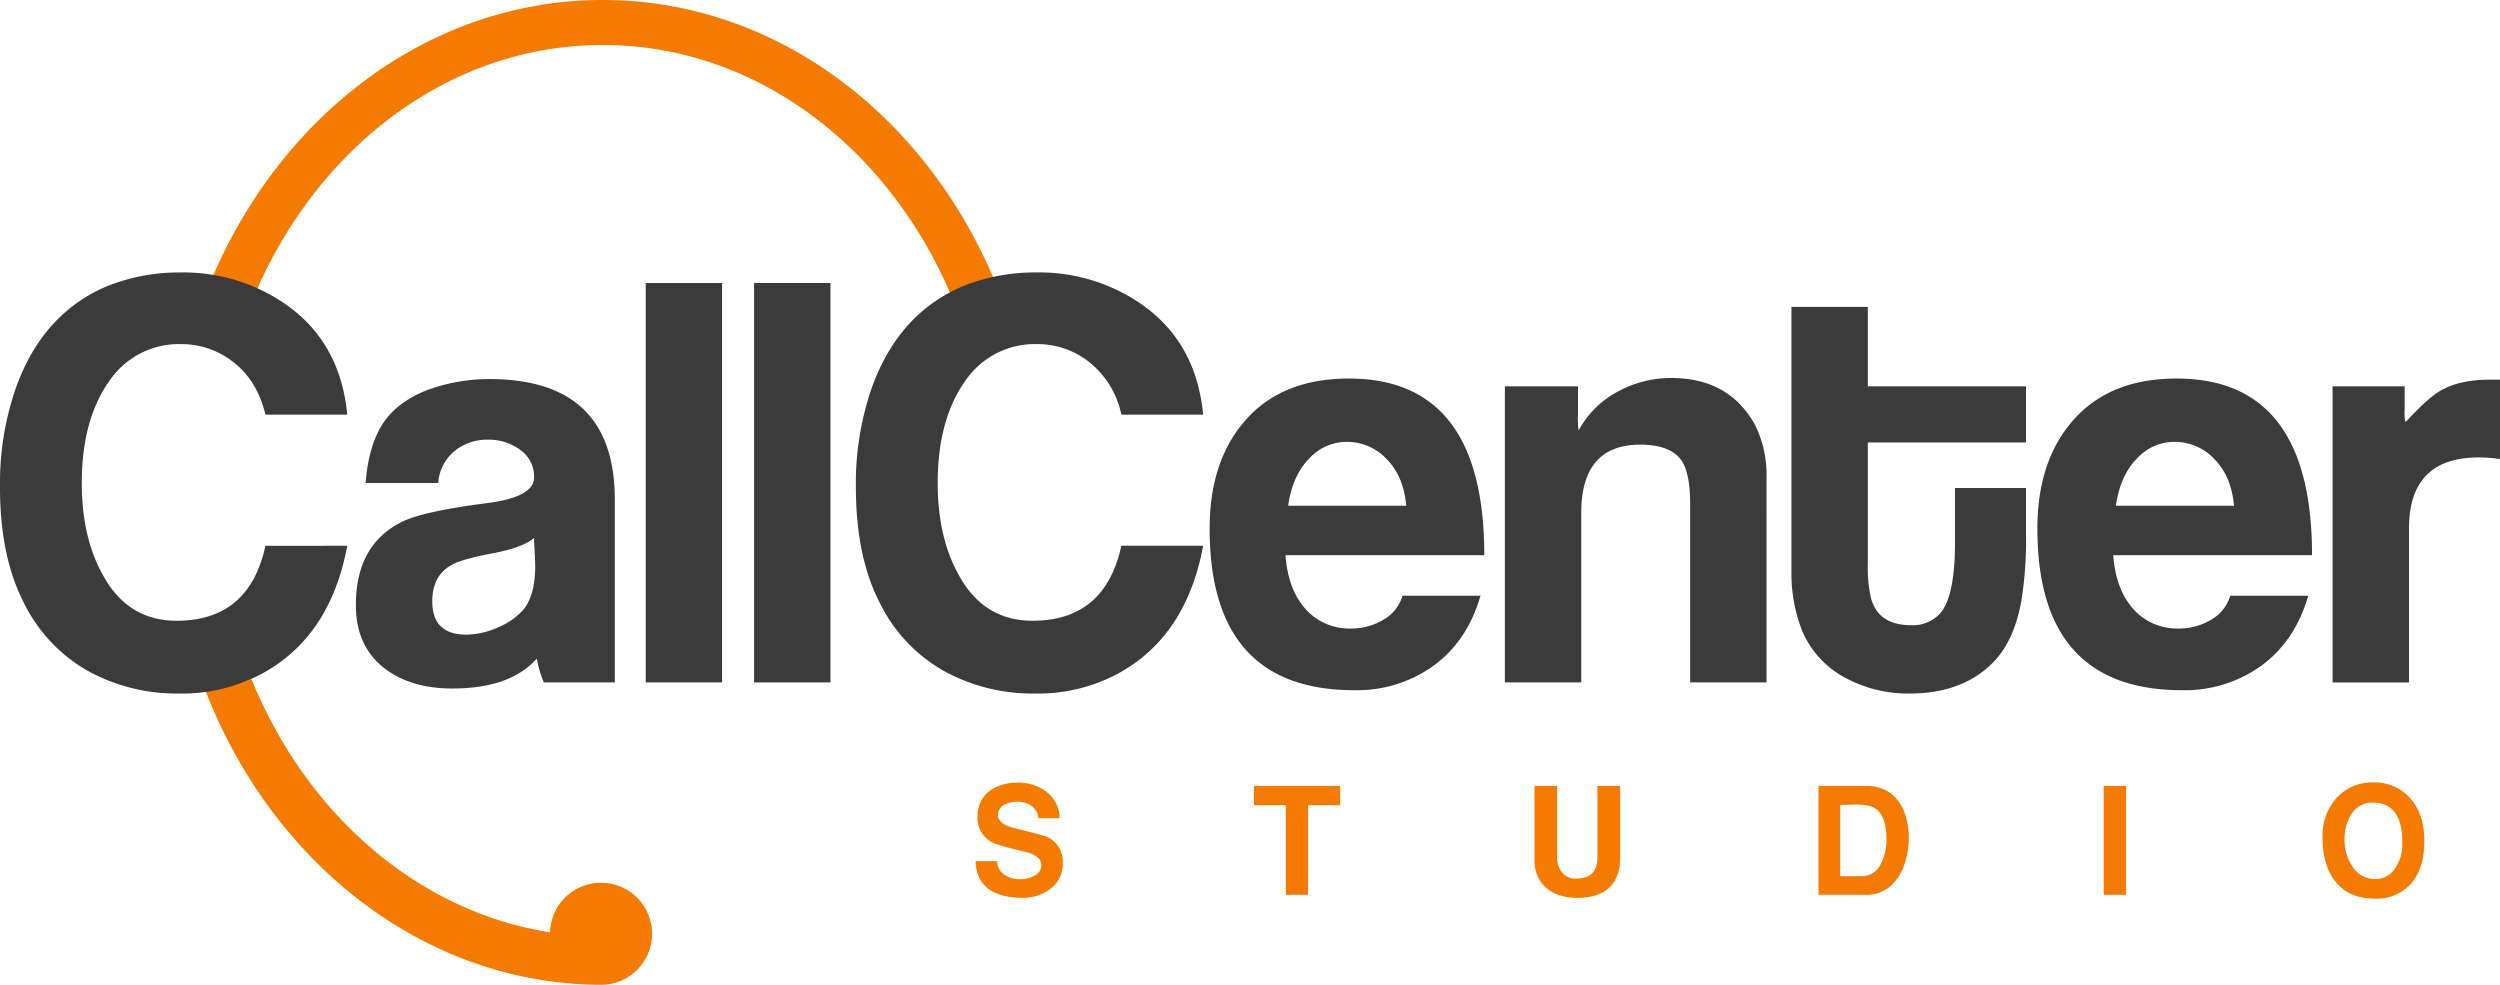 <svg xmlns="http://www.w3.org/2000/svg" id="surface1" width="601.325" height="236.875" viewBox="0 0 601.325 236.875"><g id="Group_28200" data-name="Group 28200" transform="translate(49.425)"><path id="Path_5312" data-name="Path 5312" d="M334.41,266.047c-16.483-40.792-52.777-69.133-94.912-69.133-42,0-78.195,28.162-94.752,68.75a42.7,42.7,0,0,1,10.8,2.681c15.076-35.866,46.989-60.612,83.945-60.612,37.276,0,69.439,25.175,84.351,61.549.541-.254,1.089-.5,1.649-.739a45.255,45.255,0,0,1,8.916-2.495" transform="translate(-143.937 -196.914)" fill="#f47a00"></path><path id="Path_5313" data-name="Path 5313" d="M238.177,441.548l.012-.041c.276.019.555.041.839.041a12.272,12.272,0,1,0-12.254-12.619c-31.917-5-58.689-28.569-71.822-60.945a40.128,40.128,0,0,1-11.054,2.827c16.009,41.243,52.137,70.16,94.279,70.737" transform="translate(-143.898 -204.673)" fill="#f47a00"></path><path id="Path_5324" data-name="Path 5324" d="M358.9,413.257a8.014,8.014,0,0,1-1.171,4.479,9,9,0,0,1-3.7,3.061,11.278,11.278,0,0,1-4.725,1.022q-11.081-.079-11.367-8.82h5.187a3.917,3.917,0,0,0,1.768,3.282,6.255,6.255,0,0,0,3.717,1.055,6.921,6.921,0,0,0,3.6-.91,2.718,2.718,0,0,0,1.54-2.4q.033-2.327-3.967-3.308a73.818,73.818,0,0,1-7.443-2.04,6.641,6.641,0,0,1-3.934-6.544,7.919,7.919,0,0,1,1.189-4.2,7.513,7.513,0,0,1,3.5-2.856,12.019,12.019,0,0,1,4.867-.98,11.149,11.149,0,0,1,6.82,2.077,8.024,8.024,0,0,1,3.374,6.485H353.04a3.892,3.892,0,0,0-1.741-3.024,5.762,5.762,0,0,0-3.341-.948,6.377,6.377,0,0,0-3.021.694,2.793,2.793,0,0,0-1.633,2.476q0,2.22,4.042,3.207,6.8,1.673,7.514,2a6.365,6.365,0,0,1,4.039,6.194" transform="translate(-152.699 -205.857)" fill="#f47a00"></path><path id="Path_5325" data-name="Path 5325" d="M428.8,399.561h-7.708v21.565h-5.366V399.561h-7.671v-4.628H428.8Zm0,0" transform="translate(-155.879 -205.895)" fill="#f47a00"></path><path id="Path_5326" data-name="Path 5326" d="M499.357,412.165q0,4.885-2.77,7.358-2.629,2.333-7.462,2.335-6.18-.039-8.916-3.937a9.336,9.336,0,0,1-1.454-5.464V394.934h5.433v17.012a5.83,5.83,0,0,0,1.138,3.752,4.13,4.13,0,0,0,3.445,1.532q5.118,0,5.116-5.065V394.934h5.471Zm0,0" transform="translate(-159.086 -205.895)" fill="#f47a00"></path><path id="Path_5327" data-name="Path 5327" d="M564.338,400.613q-1.393-1.2-5.061-1.2c-.522,0-1.2.015-2.051.053s-1.406.055-1.693.055v17.121h5.277a4.907,4.907,0,0,0,4.419-2.834,12.265,12.265,0,0,0,1.424-6.145q0-5.052-2.316-7.052m3.278,18.436a8.771,8.771,0,0,1-6.042,2.077H550.313V394.934h11.37a9.635,9.635,0,0,1,5.895,1.711,10.03,10.03,0,0,1,3.375,4.59,17.082,17.082,0,0,1,1.067,6.194,18.989,18.989,0,0,1-1.138,6.594,11.638,11.638,0,0,1-3.266,5.026" transform="translate(-162.332 -205.895)" fill="#f47a00"></path><path id="Path_5328" data-name="Path 5328" d="M627.534,421.127h-5.362V394.934h5.362Zm0,0" transform="translate(-165.591 -205.895)" fill="#f47a00"></path><path id="Path_5329" data-name="Path 5329" d="M696.5,408.483q0-9.543-7.07-9.581a5.87,5.87,0,0,0-5.188,2.8,10.92,10.92,0,0,0-1.633,5.975,11.348,11.348,0,0,0,1.813,6.484A6.408,6.408,0,0,0,690,417.3a5.6,5.6,0,0,0,4.546-2.259,10.2,10.2,0,0,0,1.954-6.555m5.3-.329q0,6.667-3.308,10.345a11,11,0,0,1-8.6,3.5q-6.075,0-9.322-3.9t-3.253-10.748a13.646,13.646,0,0,1,3.267-9.471,11.608,11.608,0,0,1,9.025-3.826A11.36,11.36,0,0,1,698,397.444q3.8,3.861,3.8,10.71" transform="translate(-168.092 -205.856)" fill="#f47a00"></path></g><g id="Group_28201" data-name="Group 28201" transform="translate(0 65.528)"><path id="Path_5314" data-name="Path 5314" d="M175.649,331.3q-4.044,21.781-20.457,30.735a40.625,40.625,0,0,1-19.94,4.81,44.447,44.447,0,0,1-22.058-5.481,38.051,38.051,0,0,1-15.438-16.568q-5.633-11.087-5.631-27.524a70.161,70.161,0,0,1,3.625-23.386q6.344-18.3,22.047-24.988a46.552,46.552,0,0,1,17.716-3.341,43.361,43.361,0,0,1,20.066,4.545q18.112,9.09,20.07,29.666H155.97q-1.952-8.151-7.622-12.564a19.993,19.993,0,0,0-12.575-4.408,20.254,20.254,0,0,0-17.59,9.219Q111.8,301.236,111.8,316.2q0,12.96,4.953,21.917,5.99,11.219,17.851,11.22,17.458,0,21.368-18.037Zm0,0" transform="translate(-92.125 -265.555)" fill="#3b3b3b"></path><path id="Path_5315" data-name="Path 5315" d="M224.666,330.645q-2.723,2.277-9.591,3.61-7.78,1.472-10.11,2.8-4.793,2.539-4.8,8.819,0,8.021,8.167,8.017a18.975,18.975,0,0,0,7.775-1.8,16.376,16.376,0,0,0,6.093-4.345q2.718-3.474,2.722-10.288c0-.8-.045-1.958-.131-3.476s-.131-2.625-.131-3.341m19.414,34.743H227.012a25.269,25.269,0,0,1-1.693-5.746q-6.388,7.215-20.327,7.216-9.644,0-15.9-4.542-7.3-5.343-7.3-15.5,0-14.561,11.075-20.044,5.085-2.533,20.72-4.541,11.075-1.472,11.075-6.146a7.838,7.838,0,0,0-3.322-6.616A12.646,12.646,0,0,0,213.591,307a12.333,12.333,0,0,0-7.821,2.539,10.863,10.863,0,0,0-4.169,7.883h-17.46q.649-8.687,3.975-14.029t10.751-8.286A43.033,43.033,0,0,1,214.5,292.43q29.573.273,29.575,29Zm0,0" transform="translate(-96.192 -266.774)" fill="#3b3b3b"></path><path id="Path_5316" data-name="Path 5316" d="M273.19,364.29H254.82V268.215h18.37Zm0,0" transform="translate(-99.504 -265.675)" fill="#3b3b3b"></path><path id="Path_5317" data-name="Path 5317" d="M300.49,364.29H282.117V268.215H300.49Zm0,0" transform="translate(-100.742 -265.675)" fill="#3b3b3b"></path><path id="Path_5318" data-name="Path 5318" d="M391.3,331.3q-4.045,21.781-20.458,30.735a40.626,40.626,0,0,1-19.94,4.81,44.441,44.441,0,0,1-22.057-5.481A38.074,38.074,0,0,1,313.4,344.794q-5.627-11.087-5.628-27.524a70.171,70.171,0,0,1,3.625-23.386q6.343-18.3,22.043-24.988a46.588,46.588,0,0,1,17.721-3.341,43.354,43.354,0,0,1,20.066,4.545q18.113,9.09,20.071,29.666H371.623A21.715,21.715,0,0,0,364,287.2a19.992,19.992,0,0,0-12.575-4.408,20.255,20.255,0,0,0-17.59,9.219q-6.382,9.223-6.384,24.186,0,12.96,4.952,21.917,5.991,11.219,17.851,11.22,17.458,0,21.368-18.037Zm0,0" transform="translate(-101.906 -265.555)" fill="#3b3b3b"></path><path id="Path_5319" data-name="Path 5319" d="M444.2,322.89q-.654-7.154-4.754-11.258a12.987,12.987,0,0,0-9.45-4.11,12.186,12.186,0,0,0-8.991,3.844q-4.167,4.107-5.209,11.524Zm18.762,11.892H415.145q.649,8.821,5.474,13.629a14.108,14.108,0,0,0,10.162,4.008,15.024,15.024,0,0,0,7.95-2.137,9.786,9.786,0,0,0,4.561-5.746h18.76q-3.126,10.823-11.206,16.769a31.429,31.429,0,0,1-19.156,5.948q-34.787,0-34.789-38.886,0-16.435,8.8-26.257t24.69-9.819q32.573,0,32.574,42.49" transform="translate(-105.949 -266.768)" fill="#3b3b3b"></path><path id="Path_5320" data-name="Path 5320" d="M534.225,365.376H515.852V322.35q0-7.483-2.216-10.556-2.735-3.608-9.774-3.607-14.2,0-14.2,16.434v40.755H471.289V294.155h17.59v6.683a21.749,21.749,0,0,0,.131,3.875.117.117,0,0,1,.13-.135,22.815,22.815,0,0,1,9.316-9.155,26.634,26.634,0,0,1,12.835-3.271q13.811,0,20.067,11.091a26.808,26.808,0,0,1,2.868,12.827Zm0,0" transform="translate(-109.323 -266.761)" fill="#3b3b3b"></path><path id="Path_5321" data-name="Path 5321" d="M599.913,328.351a94.356,94.356,0,0,1-1.044,16.169q-1.56,9.219-6.123,14.433-7.43,8.284-20.849,8.282a31.635,31.635,0,0,1-15.114-3.606,23.045,23.045,0,0,1-10.554-11.09,37.437,37.437,0,0,1-2.736-14.566V274.234h18.373v19.108h38.048v13.5H561.865V336.1a32.847,32.847,0,0,0,.784,8.282q1.805,6.416,9.579,6.415A8.811,8.811,0,0,0,579.216,348q3.624-4.01,3.625-17.24V317.794h17.072Zm0,0" transform="translate(-112.598 -265.949)" fill="#3b3b3b"></path><path id="Path_5322" data-name="Path 5322" d="M652.756,322.89q-.654-7.154-4.755-11.258a12.993,12.993,0,0,0-9.449-4.11,12.182,12.182,0,0,0-8.99,3.844q-4.173,4.107-5.21,11.524Zm18.761,11.892H623.7q.65,8.821,5.475,13.629a14.1,14.1,0,0,0,10.161,4.008,15.025,15.025,0,0,0,7.95-2.137,9.781,9.781,0,0,0,4.557-5.746h18.765q-3.126,10.823-11.205,16.769a31.441,31.441,0,0,1-19.157,5.948q-34.786,0-34.788-38.886,0-16.435,8.8-26.257t24.69-9.819q32.572,0,32.574,42.49" transform="translate(-115.408 -266.768)" fill="#3b3b3b"></path><path id="Path_5323" data-name="Path 5323" d="M720.107,311.678a33.778,33.778,0,0,0-5.083-.4q-16.809,0-16.807,17.1V365.4H679.844V294.174h17.329v5.477a13.447,13.447,0,0,0,.131,3.073,1.54,1.54,0,0,1,.392-.264q5.208-5.617,8.077-7.216,4.564-2.674,11.859-2.674h2.476Zm0,0" transform="translate(-118.782 -266.78)" fill="#3b3b3b"></path></g></svg>